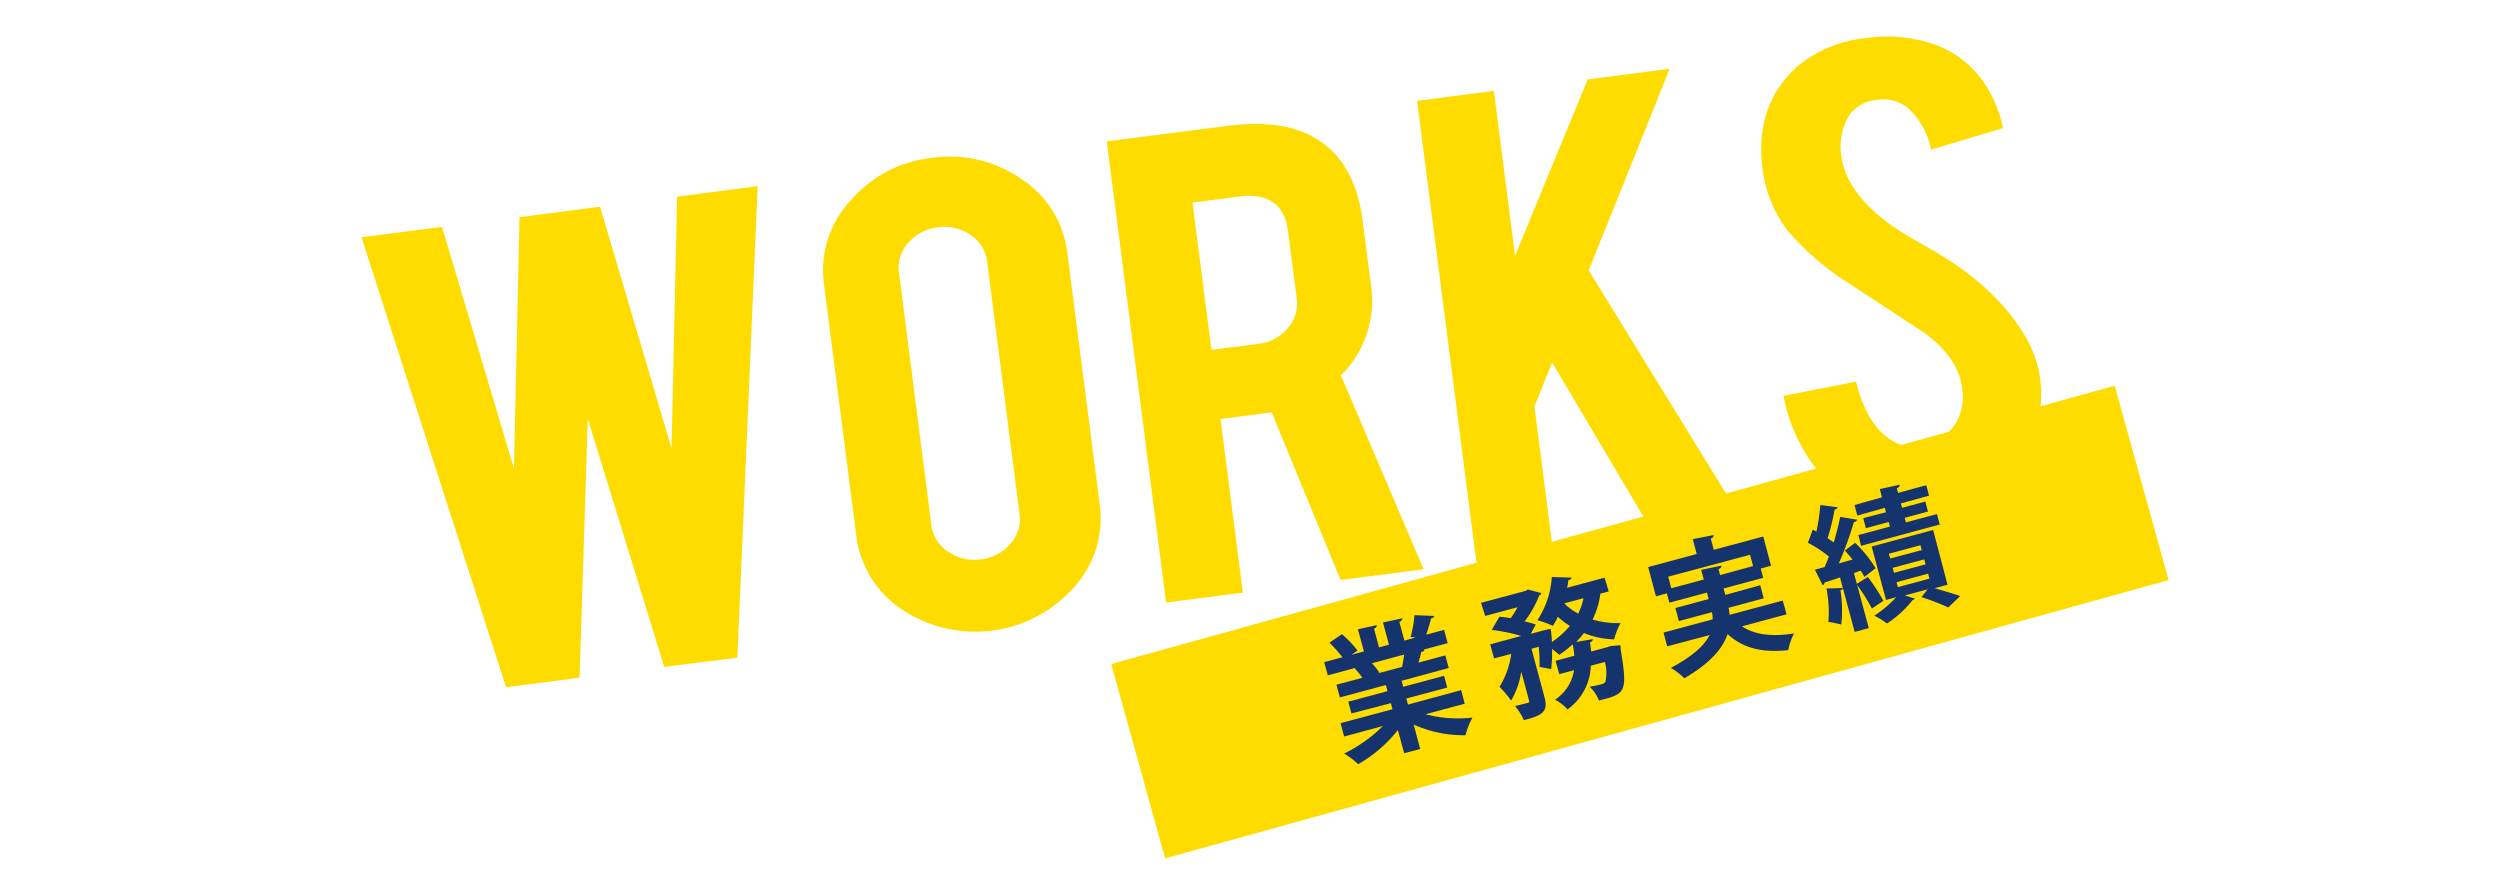 <svg xmlns="http://www.w3.org/2000/svg" viewBox="0 0 322.4 114.29"><defs><style>.cls-1{fill:#ffdc00;}.cls-2{fill:#15336c;}.cls-3{fill:none;}</style></defs><title>ttl_works</title><g id="レイヤー_2" data-name="レイヤー 2"><g id="レイヤー_1-2" data-name="レイヤー 1"><path class="cls-1" d="M87.32,25.36,97.71,24,95.09,84.81,85.66,86,75.8,54l-1.06,33.4-9.48,1.22L46.62,30.59,57,29.26l9.28,31.18L67,28l10.38-1.34L86.6,57.8Z"/><path class="cls-1" d="M120.09,20.37a16.08,16.08,0,0,1,11.67,2.75,13.21,13.21,0,0,1,5.88,9.47l4.18,32.46a13.17,13.17,0,0,1-3.32,10.68,17,17,0,0,1-22.22,2.84,13.34,13.34,0,0,1-5.85-9.48l-4.17-32.46A13.17,13.17,0,0,1,109.57,26,16.11,16.11,0,0,1,120.09,20.37Zm7.21,13.36a4.76,4.76,0,0,0-2.12-3.42,5.79,5.79,0,0,0-4.2-1,5.87,5.87,0,0,0-3.84,2,4.7,4.7,0,0,0-1.21,3.85l4.18,32.56a4.74,4.74,0,0,0,2.15,3.41,5.86,5.86,0,0,0,4.22,1,5.77,5.77,0,0,0,3.82-2,4.74,4.74,0,0,0,1.18-3.84Z"/><path class="cls-1" d="M158.34,16.23q8.28-1.07,12.69,2.56,3.85,3.16,4.69,9.63l1.12,8.63a13.48,13.48,0,0,1-3.92,11.36l10.67,25-10.71,1.38L164,53.18l-.89.11-5.71.74,2.88,22.4-9.9,1.27-7.65-59.47ZM166.1,29.8q-.66-5.18-6.32-4.45l-6,.77,2.45,19,6-.77a5.75,5.75,0,0,0,3.82-2,4.84,4.84,0,0,0,1.18-3.87Z"/><path class="cls-1" d="M197.88,52.42l2.43,18.86-9.91,1.27L182.75,13l9.9-1.28L195.38,33l9.38-22.77,10.56-1.36-10.44,26,20.43,33.2-11.64,1.49L200.16,46.74Z"/><path class="cls-1" d="M263,48.17a15.79,15.79,0,0,1-2.2,11.09,13,13,0,0,1-6.26,5.1,20.52,20.52,0,0,1-5.42,1.37,16.88,16.88,0,0,1-10-1.37,15.05,15.05,0,0,1-5.8-5.16A21.8,21.8,0,0,1,230,51.05l9.35-1.83c.87,3.42,2.2,5.8,4,7.15a5.33,5.33,0,0,0,4.3,1.14A6.32,6.32,0,0,0,252.52,54a6.75,6.75,0,0,0,.49-4.07q-.48-3.71-4.67-6.89l-9.78-6.42a35.27,35.27,0,0,1-8-6.84,16.71,16.71,0,0,1-3.28-8.08q-1-8.13,4.45-13.08a16.17,16.17,0,0,1,8.89-3.7,18.2,18.2,0,0,1,9.34,1,13,13,0,0,1,5.35,4,16.07,16.07,0,0,1,3,6.6l-9.28,2.78a9.83,9.83,0,0,0-3-5.39,5.1,5.1,0,0,0-4.12-1,4.64,4.64,0,0,0-3.85,2.72,7.86,7.86,0,0,0-.6,4.51q.53,4.08,5,7.81a31.93,31.93,0,0,0,4.89,3.23c2.53,1.44,4.21,2.47,5,3.07a31.21,31.21,0,0,1,6.5,5.82,24,24,0,0,1,1.88,2.6A15.11,15.11,0,0,1,263,48.17Z"/><rect class="cls-1" x="144.34" y="67.22" width="134.29" height="26.01" transform="translate(-13.75 59.43) rotate(-15.5)"/><path class="cls-2" d="M188.89,90.75l-5.06,1.36a16.59,16.59,0,0,0,6.06.43,8.86,8.86,0,0,0-.89,2.27,15.6,15.6,0,0,1-6.69-1.37l.84,3.15-2.07.55-.81-3a17.61,17.61,0,0,1-5.12,4.41,9.79,9.79,0,0,0-1.81-1.37,18.88,18.88,0,0,0,5-3.55l-5,1.35-.46-1.72,6.7-1.8-.21-.78L174.28,92l-.41-1.51,5.06-1.36-.21-.79-5.93,1.6-.44-1.64,3.34-.89a8.74,8.74,0,0,0-1-1.22l.2-.09v0l-3.66,1-.46-1.71,2.35-.63a16.09,16.09,0,0,0-1.68-1.88l1.62-1.09a13,13,0,0,1,2,2.11l-.77.54,1.6-.43-.77-2.86,2.43-.53c0,.18-.08.34-.36.45l.65,2.42,1.28-.35-.77-2.87,2.49-.53c0,.19-.1.34-.38.47l.65,2.4,1.47-.4-.67-.06a15.31,15.31,0,0,0,.5-2.82l2.54.1c0,.16-.15.27-.4.32a21.17,21.17,0,0,1-.63,2.1l2.31-.62.46,1.71-3.18.85h.17c0,.16-.19.26-.4.3a14,14,0,0,1-.36,1.36l3.47-.93.44,1.63-6.08,1.64.21.78,5.27-1.42.4,1.52-5.27,1.41.21.78L188.43,89ZM180.82,86c.08-.45.18-1,.26-1.59l-4.15,1.12a10.73,10.73,0,0,1,.95,1.2l-.28.13v0Z"/><path class="cls-2" d="M207.46,76.27l-1.08.29a10.5,10.5,0,0,1-1,3.34,11.47,11.47,0,0,0,3.61.45,8.67,8.67,0,0,0-.83,2.1,11.08,11.08,0,0,1-3.9-.81,12.44,12.44,0,0,1-1,1.15l2.16-.37c0,.16-.11.3-.37.43l.15,1.17,2.05-.55.42-.15,1.28-.12a3.43,3.43,0,0,1,.05.56c.95,5.59.59,5.74-2.8,6.57A4.94,4.94,0,0,0,205,88.56c.66-.11,1.24-.24,1.52-.32a.76.76,0,0,0,.52-.34,5.46,5.46,0,0,0-.07-2.54l-1.82.49a7.17,7.17,0,0,1-3,5.63,5.58,5.58,0,0,0-1.62-1.24,5.59,5.59,0,0,0,2.46-3.81l-1.91.51-.47-1.72,2.4-.65c0-.49-.11-1-.19-1.49a12.89,12.89,0,0,1-1.74,1.36c-.23-.2-.58-.49-.93-.75a17.81,17.81,0,0,1-.11,2.6L198.54,86a22.23,22.23,0,0,0-.1-2.59l-.94.25,1.67,6.21c.49,1.81-.09,2.36-2.65,3a8,8,0,0,0-1.14-1.82c.67-.15,1.38-.34,1.59-.39s.26-.15.21-.34l-1-3.72a10.13,10.13,0,0,1-1.31,3.74,12.87,12.87,0,0,0-1.49-1.76,11,11,0,0,0,1.51-4.26l-2.22.59-.49-1.82,4-1.08a24,24,0,0,0-3.81-.78l1-1.7c.44.05.94.1,1.46.18a11.26,11.26,0,0,0,.87-1.4l-4.17,1.12L191,77.74l5.74-1.54.3-.18,1.75.47a.62.62,0,0,1-.29.31,14.41,14.41,0,0,1-1.88,3.34,13.87,13.87,0,0,1,1.43.4l-.64,1.2,1.49-.4,1.07-.25a12.86,12.86,0,0,1,.16,1.71,11.39,11.39,0,0,0,2.32-2.08,11.53,11.53,0,0,1-1.55-1.18,8.17,8.17,0,0,1-.64,1.17,12.71,12.71,0,0,0-2-.73,11.36,11.36,0,0,0,1.86-5.57l2.54.08c0,.15-.16.29-.4.31a8.75,8.75,0,0,1-.17,1l4.84-1.3Zm-5.74,1.54a8.29,8.29,0,0,0,1.81,1.33,8.65,8.65,0,0,0,.68-2Z"/><path class="cls-2" d="M230.4,79.22l-5.76,1.55c1.64,1.09,3.84,1.37,6.72.92a8.2,8.2,0,0,0-.75,2.15c-3.44.37-5.87-.28-7.82-2.07-.63,1.85-2.22,3.75-5.58,5.7a8.42,8.42,0,0,0-1.74-1.34c2.88-1.52,4.33-2.92,5-4.23L215,83.35l-.47-1.77,6.34-1.71a4.71,4.71,0,0,0-.1-.92l-4.26,1.14-.45-1.68,4.29-1.16-.22-.83-4.85,1.3-.32-1.2-1.41.38-1-3.77,6.26-1.69-.51-1.91L221,69c0,.18-.06.32-.38.46l.39,1.44,6.38-1.71,1,3.77-1.33.36.33,1.19-5.12,1.38.23.83L227,75.47l.45,1.69-4.54,1.22a6.89,6.89,0,0,1,.14.91l6.85-1.84Zm-14.87-3.36,4.19-1.13-.34-1.24,2.62-.55c0,.18-.08.34-.38.46l.2.76L226.08,73l-.39-1.46-10.56,2.83Z"/><path class="cls-2" d="M240.43,74.4a7.4,7.4,0,0,0-.48-.81l-.87.31L241,81l-1.82.49-1.51-5.61a.4.4,0,0,1-.33.23,16.29,16.29,0,0,1,.11,4.43,15.25,15.25,0,0,0-1.66-.34,15.77,15.77,0,0,0-.25-4.31l2.11-.06-.36-1.36c-.77.26-1.46.48-2,.65a.37.37,0,0,1-.24.35l-1-2,1.25-.34c.19-.43.38-.89.55-1.36A15,15,0,0,0,233.15,70l.62-1.7.48.25a25.91,25.91,0,0,0,.5-3.42l2.26.29a.59.59,0,0,1-.42.3,29.52,29.52,0,0,1-.9,3.69c.28.18.55.37.79.55.34-1.15.64-2.32.83-3.3l2.2.36a.6.6,0,0,1-.44.32,43.94,43.94,0,0,1-1.94,5.32l1.78-.5c-.33-.41-.68-.81-1-1.16l1.33-1a16.37,16.37,0,0,1,2.64,3.28Zm2.79-8.34-.15-.57-3.55,1-.36-1.36,3.54-1-.28-1.06,2.57-.56c0,.2-.07.31-.38.47l.16.59,3.64-1,.36,1.35-3.63,1,.15.57,3-.81.34,1.29-3,.81.16.59,4-1.08.36,1.35L240,70.39,239.66,69l4.07-1.09-.16-.59-2.94.79-.35-1.29Zm-2.34,8.35a24.67,24.67,0,0,1,2,3.07l-1.48,1a23.28,23.28,0,0,0-2-3.16Zm10.27,1-1.67.45c1.19.33,2.49.73,3.31,1l-1.54,1.48A31.35,31.35,0,0,0,247.79,77l.8-1-2.94.79,1.29.4a.59.59,0,0,1-.3.21,13.76,13.76,0,0,1-3.29,3,9.68,9.68,0,0,0-1.64-1,14.12,14.12,0,0,0,2.81-2.38l-1.3.35-1.85-6.89,7.93-2.13Zm-7.56-4,.17.62,4.07-1.09-.17-.63Zm.49,1.82.17.64,4.07-1.09-.17-.64Zm.5,1.85.17.64,4.07-1.1-.17-.64Z"/><rect class="cls-3" width="322.4" height="114.29"/></g></g></svg>